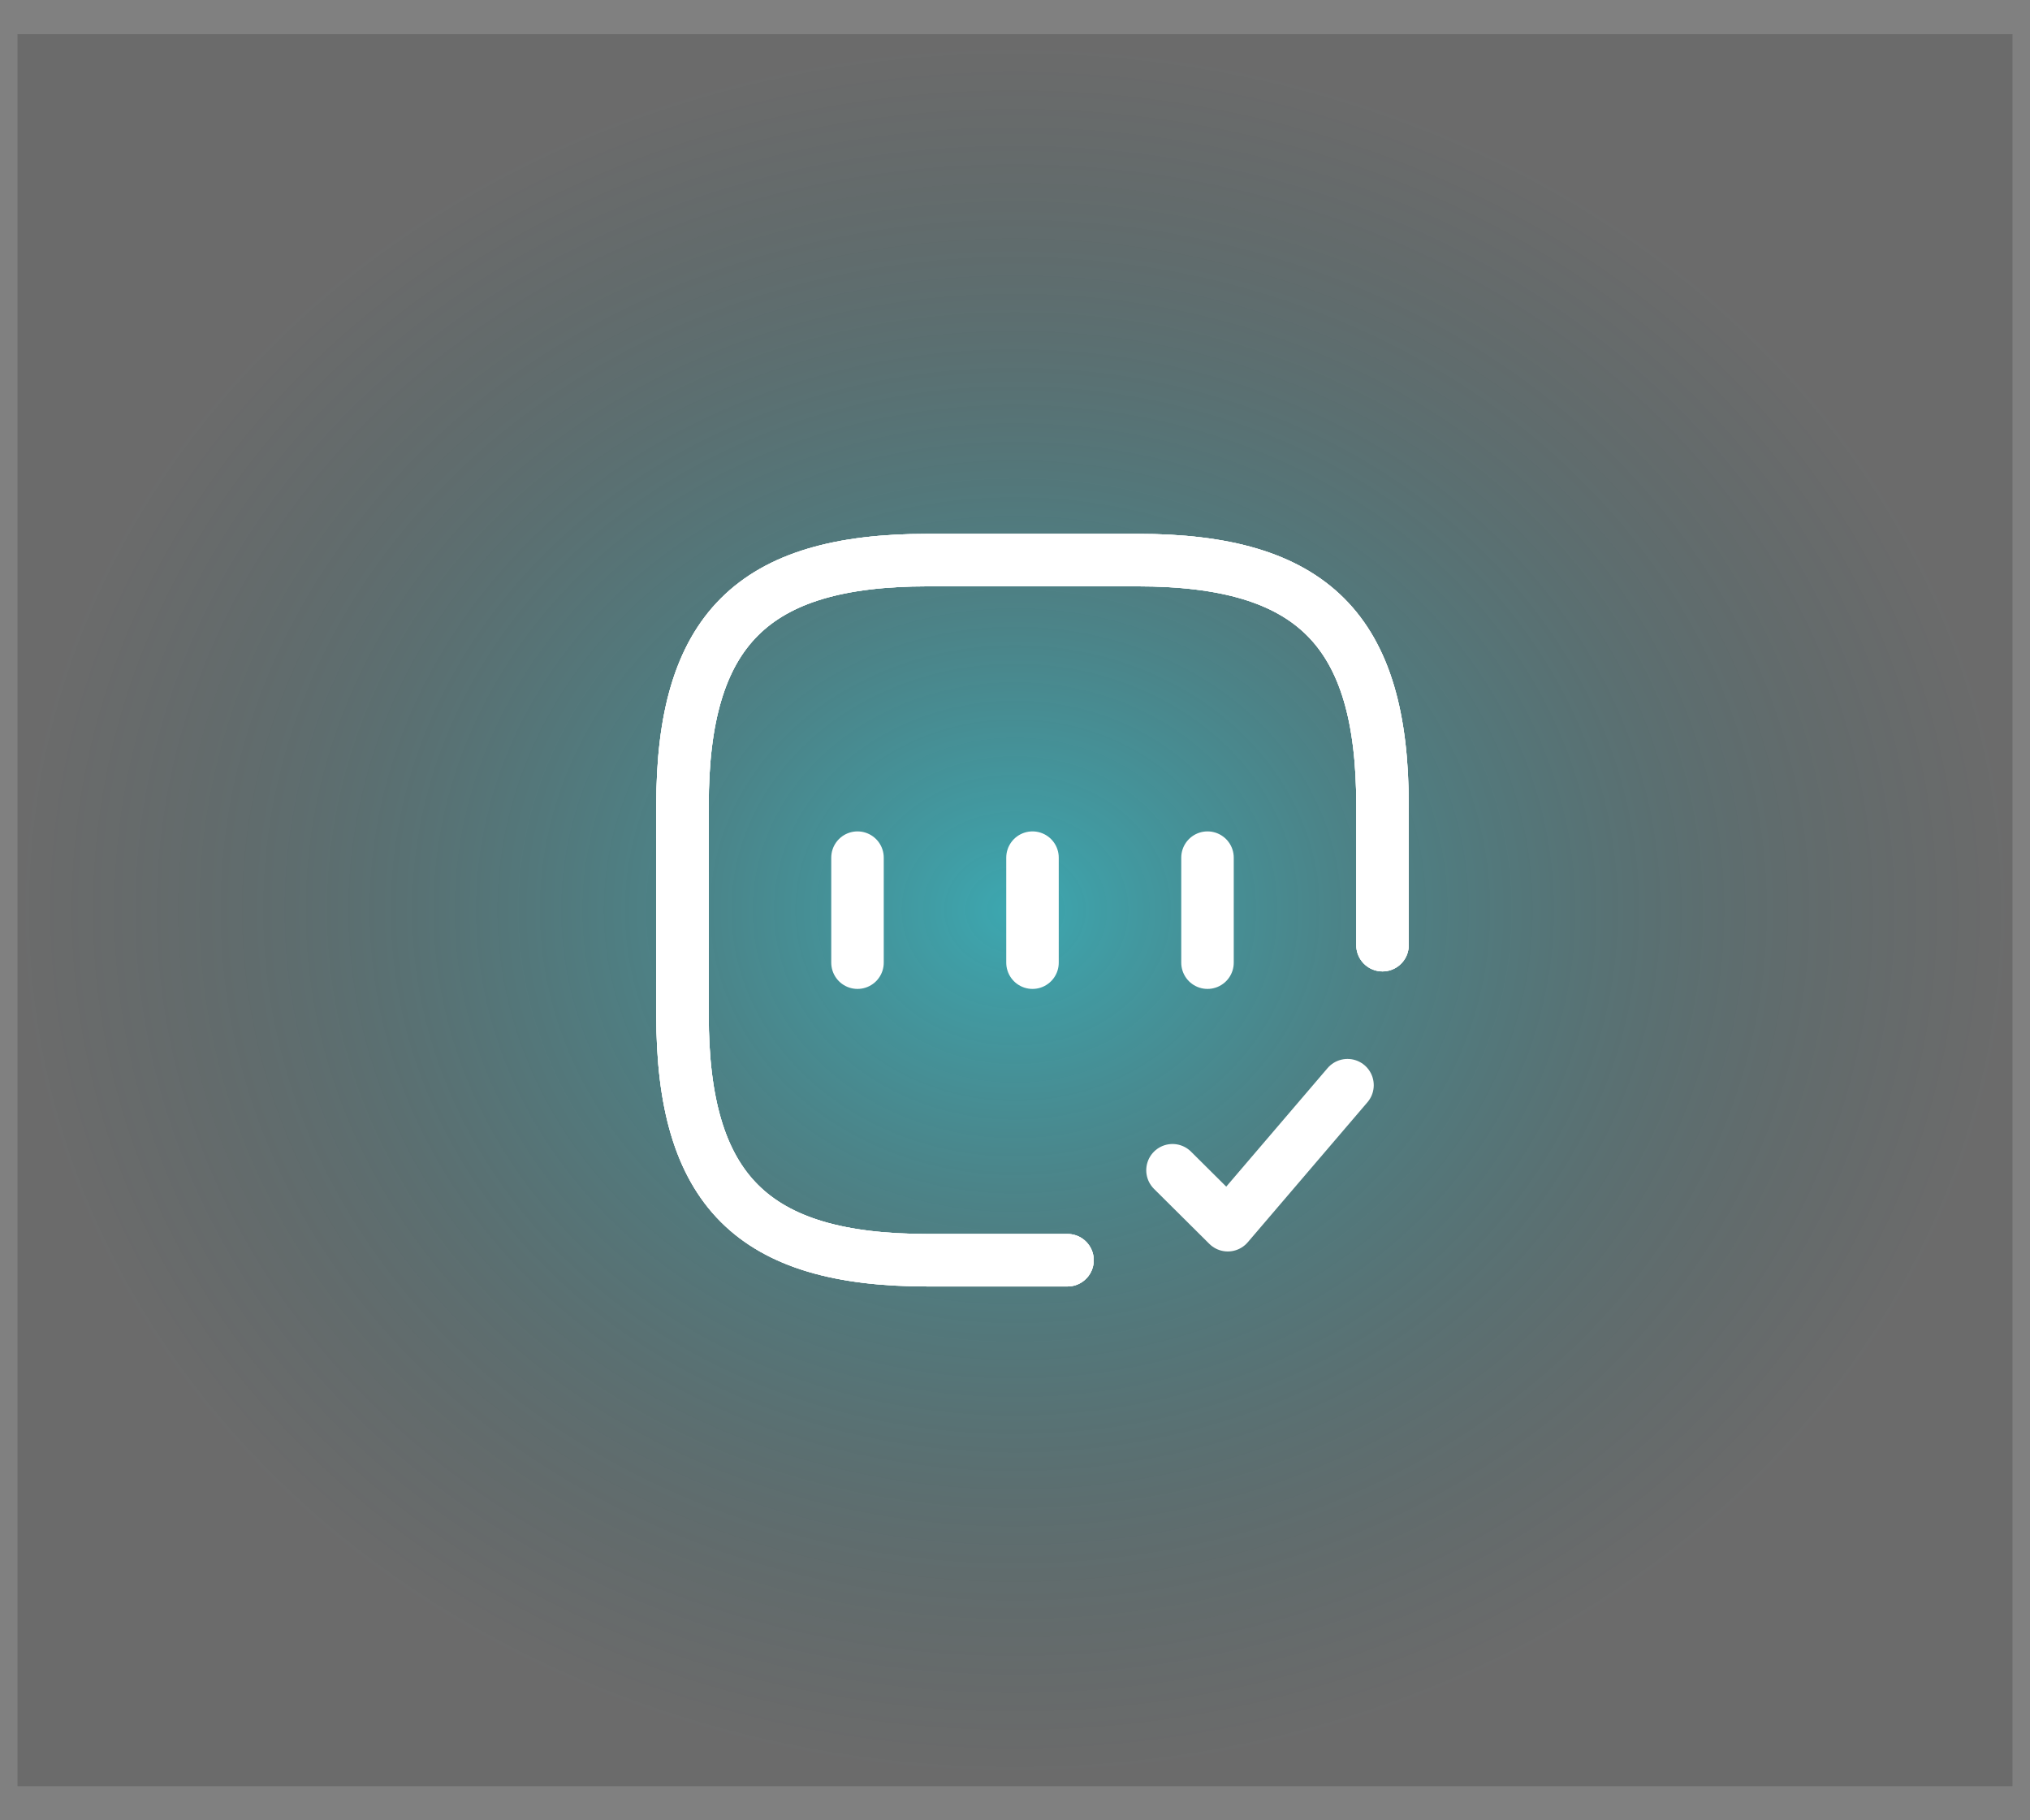 <svg width="58" height="52" viewBox="0 0 58 52" fill="none" xmlns="http://www.w3.org/2000/svg">
<rect x="0" y="0" width="58" height="52" fill="#808080" stroke="none"/>
<rect width="57" height="50.049" transform="translate(0.5 0.976)" fill="url(#paint0_radial_56_541)"/>
<path d="M39.5 27V23C39.5 18 37.5 16 32.5 16H26.5C21.5 16 19.5 18 19.5 23V29C19.5 34 21.5 36 26.5 36H30.5" stroke="white" stroke-width="1.5" stroke-linecap="round" stroke-linejoin="round"/>
<path d="M39.5 27V23C39.5 18 37.5 16 32.5 16H26.5C21.5 16 19.5 18 19.5 23V29C19.5 34 21.5 36 26.5 36H30.5" stroke="white" stroke-width="1.5" stroke-linecap="round" stroke-linejoin="round"/>
<path d="M39.5 27V23C39.5 18 37.5 16 32.5 16H26.5C21.5 16 19.5 18 19.5 23V29C19.5 34 21.5 36 26.5 36H30.5" stroke="white" stroke-width="1.5" stroke-linecap="round" stroke-linejoin="round"/>
<path d="M33.5 33.43L35.08 35L38.5 31" stroke="white" stroke-width="1.5" stroke-linecap="round" stroke-linejoin="round"/>
<path d="M24.5 24.5V27.5" stroke="white" stroke-width="1.5" stroke-linecap="round" stroke-linejoin="round"/>
<path d="M29.5 24.5V27.5" stroke="white" stroke-width="1.5" stroke-linecap="round" stroke-linejoin="round"/>
<path d="M34.5 24.5V27.5" stroke="white" stroke-width="1.5" stroke-linecap="round" stroke-linejoin="round"/>
<defs>
<radialGradient id="paint0_radial_56_541" cx="0" cy="0" r="1" gradientUnits="userSpaceOnUse" gradientTransform="translate(28.5 25.024) rotate(90) scale(25.024 28.5)">
<stop stop-color="#00CBDC" stop-opacity="0.53"/>
<stop offset="1" stop-opacity="0.16"/>
</radialGradient>
</defs>
</svg>
